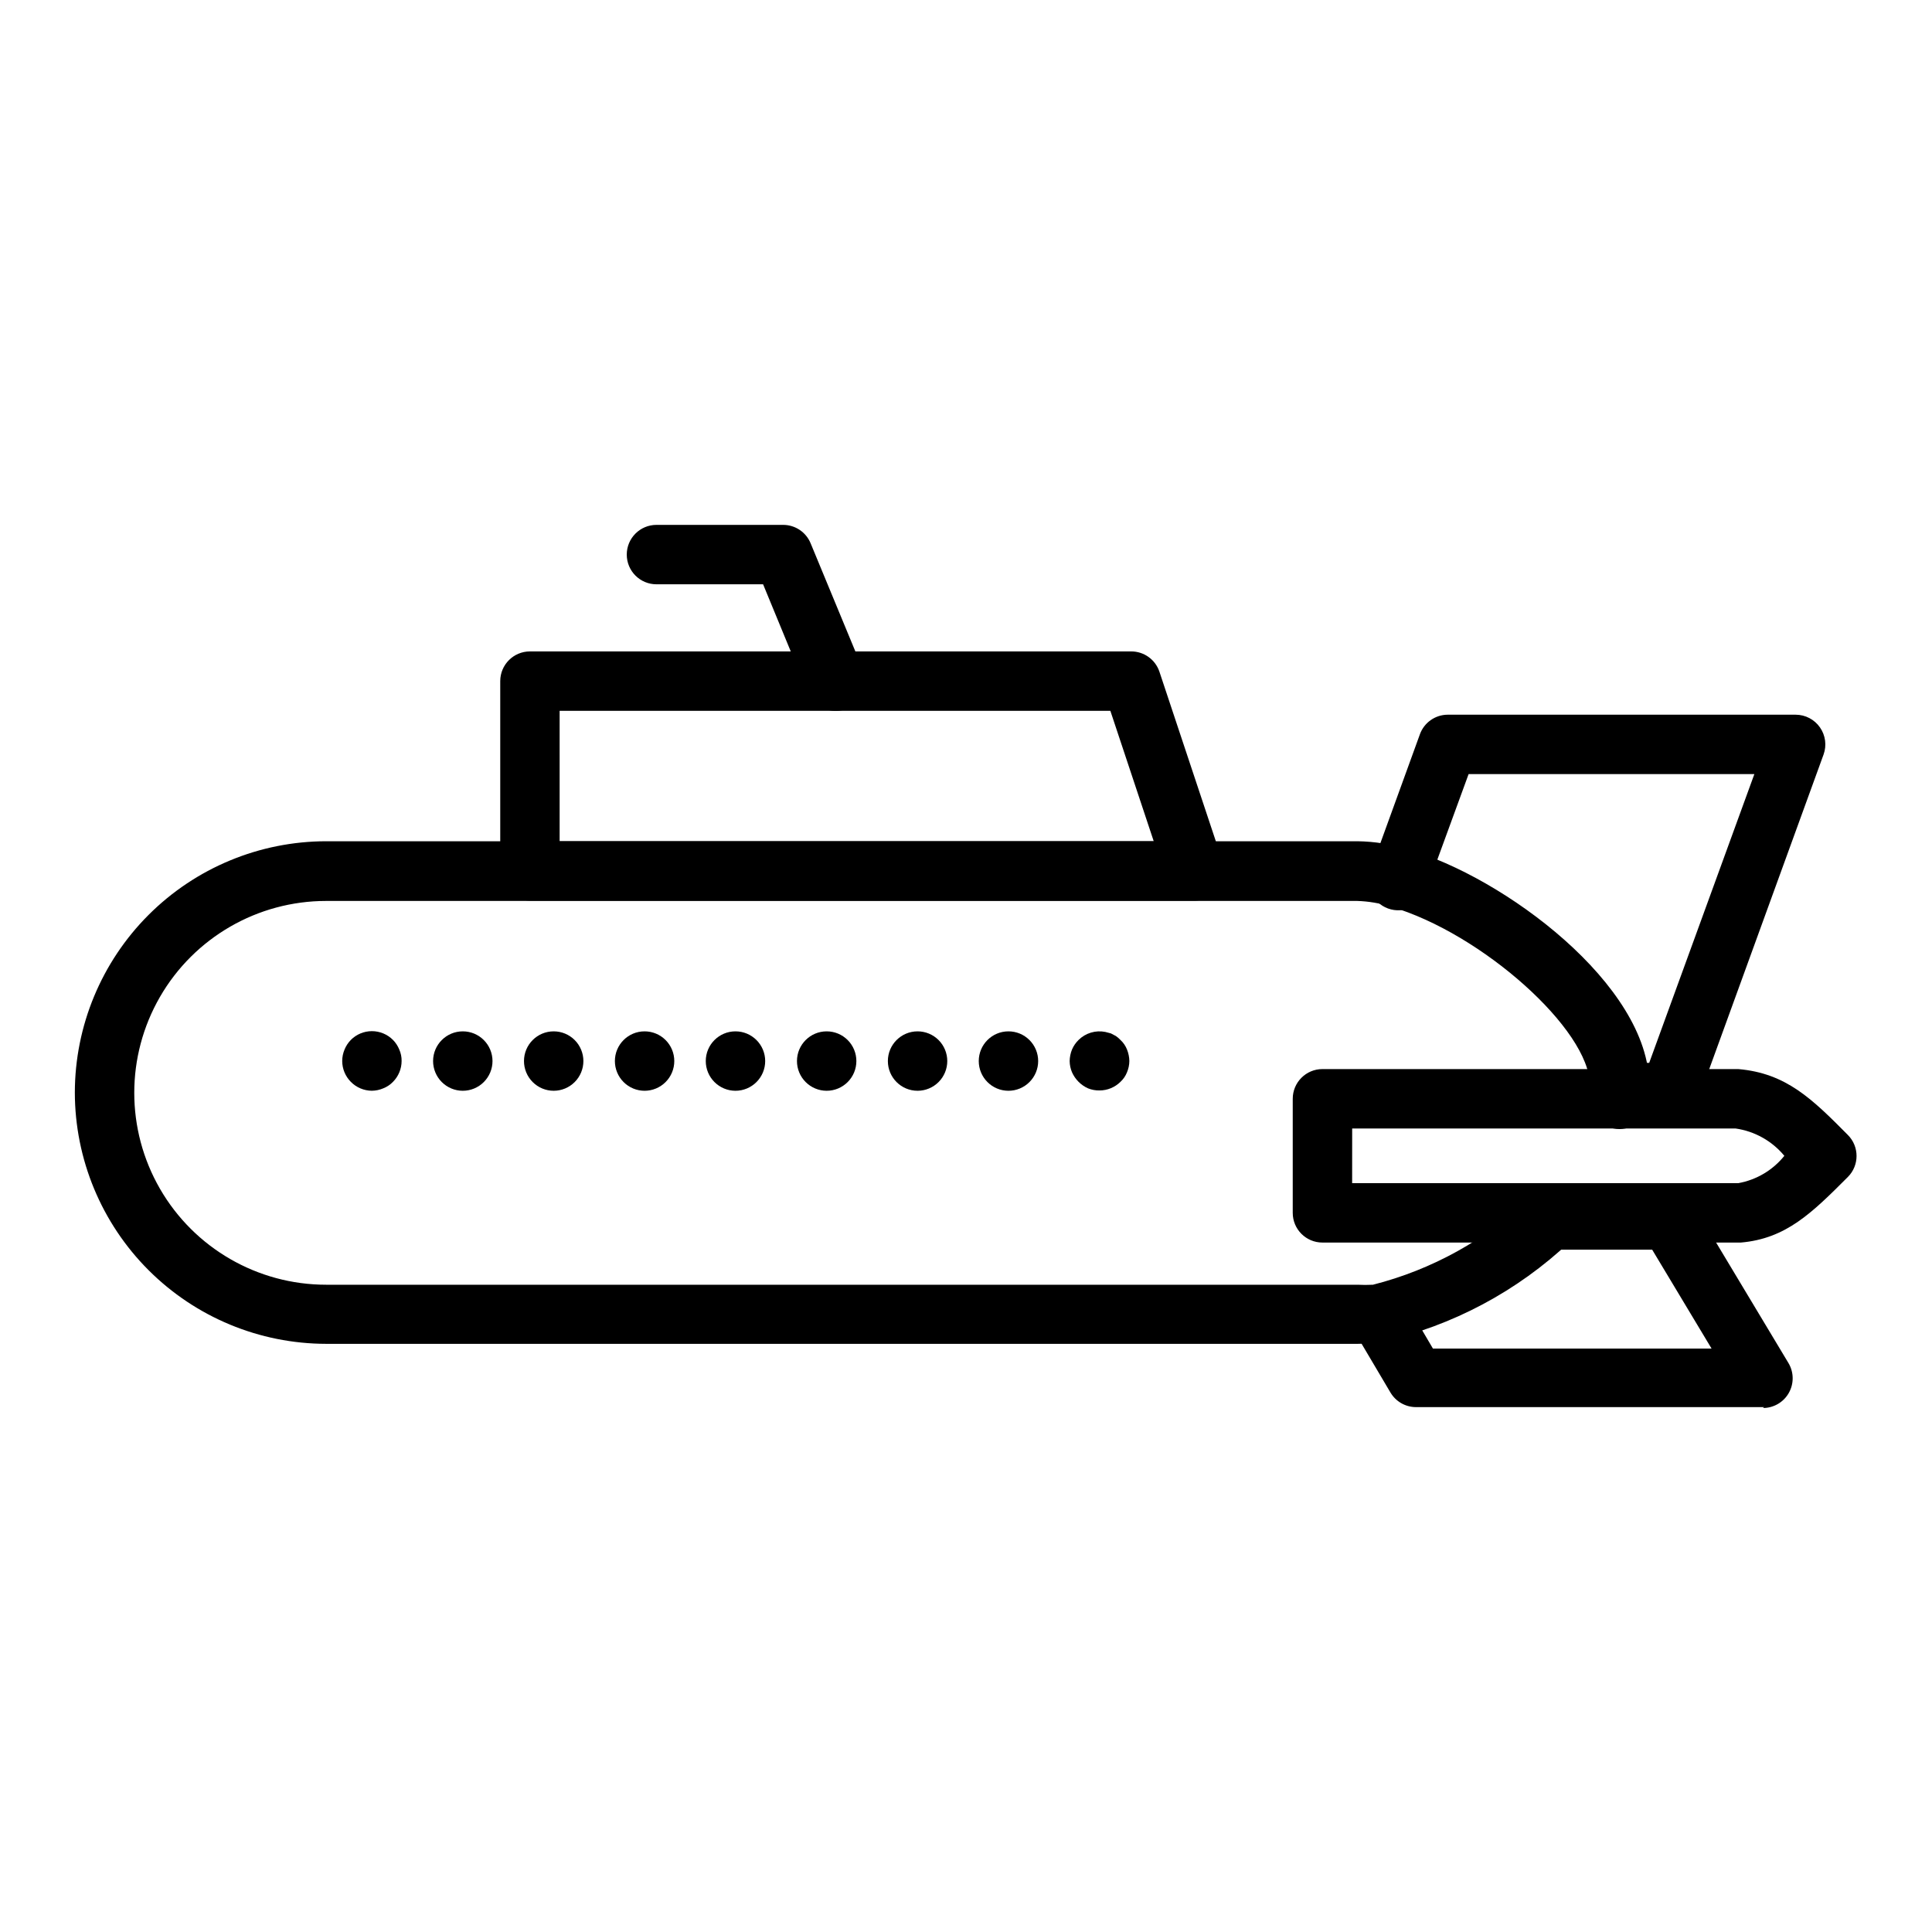 <?xml version="1.0" encoding="UTF-8"?>
<!-- Uploaded to: ICON Repo, www.iconrepo.com, Generator: ICON Repo Mixer Tools -->
<svg fill="#000000" width="800px" height="800px" version="1.1" viewBox="144 144 512 512" xmlns="http://www.w3.org/2000/svg">
 <g>
  <path d="m503.75 500.13h-273.32c-17.656-0.02-34.582-7.043-47.066-19.527-12.484-12.484-19.508-29.41-19.531-47.066 0.023-17.656 7.047-34.586 19.531-47.07 12.484-12.484 29.41-19.508 47.066-19.527h273.32c4.516 0.059 8.996 0.777 13.305 2.125 25.508 7.32 64 35.973 64 62.426v3.856c0 4.348-3.523 7.871-7.871 7.871s-7.871-3.523-7.871-7.871v-3.856c0-14.562-28.574-40.148-52.742-47.23v-0.004c-2.887-0.898-5.879-1.402-8.898-1.496h-273.24c-18.168 0-34.953 9.695-44.039 25.426-9.082 15.734-9.082 35.121 0 50.855 9.086 15.734 25.871 25.426 44.039 25.426h273.32c1.367 0.074 2.731 0.074 4.094 0 15.676-3.981 30.047-11.953 41.723-23.145l1.418-1.34 5.668 5.434 5.352 5.746c-0.613 0.672-1.273 1.301-1.969 1.891-13.926 13.156-31.137 22.316-49.828 26.527-2.133 0.363-4.293 0.547-6.457 0.551z"/>
  <path d="m494.46 473.29c-4.348 0-7.871-3.523-7.871-7.871v-30.227c0-4.348 3.523-7.875 7.871-7.875h110.21c12.676 1.102 19.523 7.871 29.047 17.477 3.051 3.07 3.051 8.031 0 11.102-9.523 9.523-16.375 16.375-28.418 17.398zm7.871-15.742h102.34c4.809-0.863 9.141-3.434 12.199-7.242-3.254-3.934-7.856-6.516-12.91-7.242h-101.62z"/>
  <path d="m586.33 441.41h-13.145c-4.348 0-7.871-3.523-7.871-7.871s3.523-7.875 7.871-7.875h7.871l27.867-76.516h-75.73l-11.02 30.148v0.004c-0.547 2.156-1.98 3.981-3.945 5.023-1.969 1.043-4.285 1.203-6.375 0.441-2.094-0.758-3.766-2.371-4.602-4.434-0.84-2.062-0.766-4.383 0.203-6.387l12.832-35.344h-0.004c1.117-3.09 4.039-5.164 7.324-5.195h92.258c2.578 0.004 4.988 1.266 6.457 3.383 1.457 2.094 1.809 4.766 0.945 7.164l-33.535 92.262c-1.129 3.117-4.086 5.191-7.402 5.195z"/>
  <path d="m611.52 516.9h-92.262c-2.777 0-5.352-1.469-6.769-3.859l-10.152-17.16c-1.664-3.676-0.273-8.02 3.215-10.047 3.492-2.027 7.949-1.09 10.324 2.176l7.871 13.383h73.84l-15.742-26.215h-27.316c-4.348 0-7.871-3.523-7.871-7.871 0-4.348 3.523-7.871 7.871-7.871h31.488c2.777 0 5.352 1.465 6.769 3.856l25.191 41.957c1.441 2.434 1.469 5.453 0.066 7.91-1.398 2.461-4.008 3.977-6.84 3.977z"/>
  <path d="m460.54 382.68h-176.1c-4.348 0-7.871-3.523-7.871-7.871v-50.305c0-4.344 3.523-7.871 7.871-7.871h159.33c3.387-0.008 6.398 2.148 7.481 5.356l16.766 50.383v-0.004c0.793 2.402 0.383 5.039-1.102 7.086-1.484 2.035-3.856 3.234-6.375 3.227zm-168.23-15.742h157.44l-11.492-34.559h-145.95z"/>
  <path d="m365.36 332.38c-3.207 0.016-6.106-1.914-7.324-4.883l-11.809-28.652h-28.258c-4.348 0-7.871-3.523-7.871-7.871s3.523-7.875 7.871-7.875h33.535c3.207-0.016 6.102 1.914 7.32 4.883l13.777 33.297c0.891 1.938 0.961 4.156 0.188 6.144-0.773 1.988-2.316 3.578-4.281 4.406-1.004 0.395-2.074 0.582-3.148 0.551z"/>
  <path d="m242.56 433.06c-2.106-0.012-4.117-0.859-5.59-2.363-1.453-1.465-2.273-3.445-2.281-5.512 0-1.055 0.215-2.098 0.629-3.07 0.383-0.938 0.945-1.793 1.652-2.516 1.477-1.492 3.492-2.332 5.59-2.332s4.109 0.84 5.59 2.332c0.707 0.723 1.27 1.578 1.652 2.516 0.434 0.965 0.648 2.016 0.629 3.07-0.008 2.066-0.828 4.047-2.281 5.512-0.73 0.762-1.617 1.352-2.598 1.73-0.949 0.406-1.965 0.617-2.992 0.633z"/>
  <path d="m403.38 425.19c0-4.348 3.523-7.871 7.871-7.871 2.09 0 4.09 0.828 5.566 2.305 1.477 1.477 2.309 3.481 2.309 5.566 0 2.09-0.832 4.09-2.309 5.566-1.477 1.477-3.477 2.309-5.566 2.309-4.348 0-7.871-3.527-7.871-7.875zm-24.09 0h0.004c0-4.348 3.523-7.871 7.871-7.871 2.086 0 4.09 0.828 5.566 2.305 1.477 1.477 2.305 3.481 2.305 5.566 0 2.09-0.828 4.09-2.305 5.566-1.477 1.477-3.481 2.309-5.566 2.309-4.348 0-7.871-3.527-7.871-7.875zm-24.09 0h0.004c0-4.348 3.523-7.871 7.871-7.871 2.09 0 4.09 0.828 5.566 2.305 1.477 1.477 2.305 3.481 2.305 5.566 0 2.09-0.828 4.09-2.305 5.566-1.477 1.477-3.477 2.309-5.566 2.309-2.086 0-4.09-0.832-5.566-2.309-1.477-1.477-2.305-3.477-2.305-5.566zm-24.168 0h0.004c0-4.348 3.523-7.871 7.871-7.871 2.09 0 4.09 0.828 5.566 2.305 1.477 1.477 2.309 3.481 2.309 5.566 0 2.09-0.832 4.09-2.309 5.566-1.477 1.477-3.477 2.309-5.566 2.309-2.086 0-4.09-0.832-5.566-2.309-1.477-1.477-2.305-3.477-2.305-5.566zm-24.09 0h0.008c0-4.348 3.523-7.871 7.871-7.871 2.086 0 4.09 0.828 5.566 2.305 1.477 1.477 2.305 3.481 2.305 5.566 0 2.09-0.828 4.09-2.305 5.566-1.477 1.477-3.481 2.309-5.566 2.309-2.09 0-4.09-0.832-5.566-2.309-1.477-1.477-2.305-3.477-2.305-5.566zm-24.09 0h0.008c0-4.348 3.523-7.871 7.871-7.871 2.09 0 4.09 0.828 5.566 2.305 1.477 1.477 2.305 3.481 2.305 5.566 0 2.09-0.828 4.09-2.305 5.566-1.477 1.477-3.477 2.309-5.566 2.309-2.086 0-4.09-0.832-5.566-2.309-1.477-1.477-2.305-3.477-2.305-5.566zm-24.09 0h0.008c0-4.348 3.527-7.871 7.871-7.871 2.09 0 4.094 0.828 5.566 2.305 1.477 1.477 2.309 3.481 2.309 5.566 0 2.09-0.832 4.09-2.309 5.566-1.473 1.477-3.477 2.309-5.566 2.309-2.086 0-4.09-0.832-5.566-2.309-1.473-1.477-2.305-3.477-2.305-5.566z"/>
  <path d="m435.42 432.98c-1.051 0.023-2.094-0.164-3.07-0.551-1.891-0.844-3.402-2.359-4.25-4.25-0.402-0.945-0.617-1.961-0.629-2.992 0.02-1.051 0.23-2.094 0.629-3.07 0.406-0.941 0.996-1.801 1.73-2.516 1.863-1.844 4.519-2.641 7.086-2.129l1.496 0.395 1.34 0.707v0.004c0.426 0.297 0.824 0.641 1.18 1.023 0.758 0.695 1.352 1.559 1.73 2.516 0.398 0.977 0.609 2.019 0.629 3.07-0.012 1.031-0.227 2.047-0.629 2.992-0.379 0.961-0.973 1.82-1.73 2.519-1.469 1.453-3.445 2.273-5.512 2.281z"/>
 </g>
</svg>